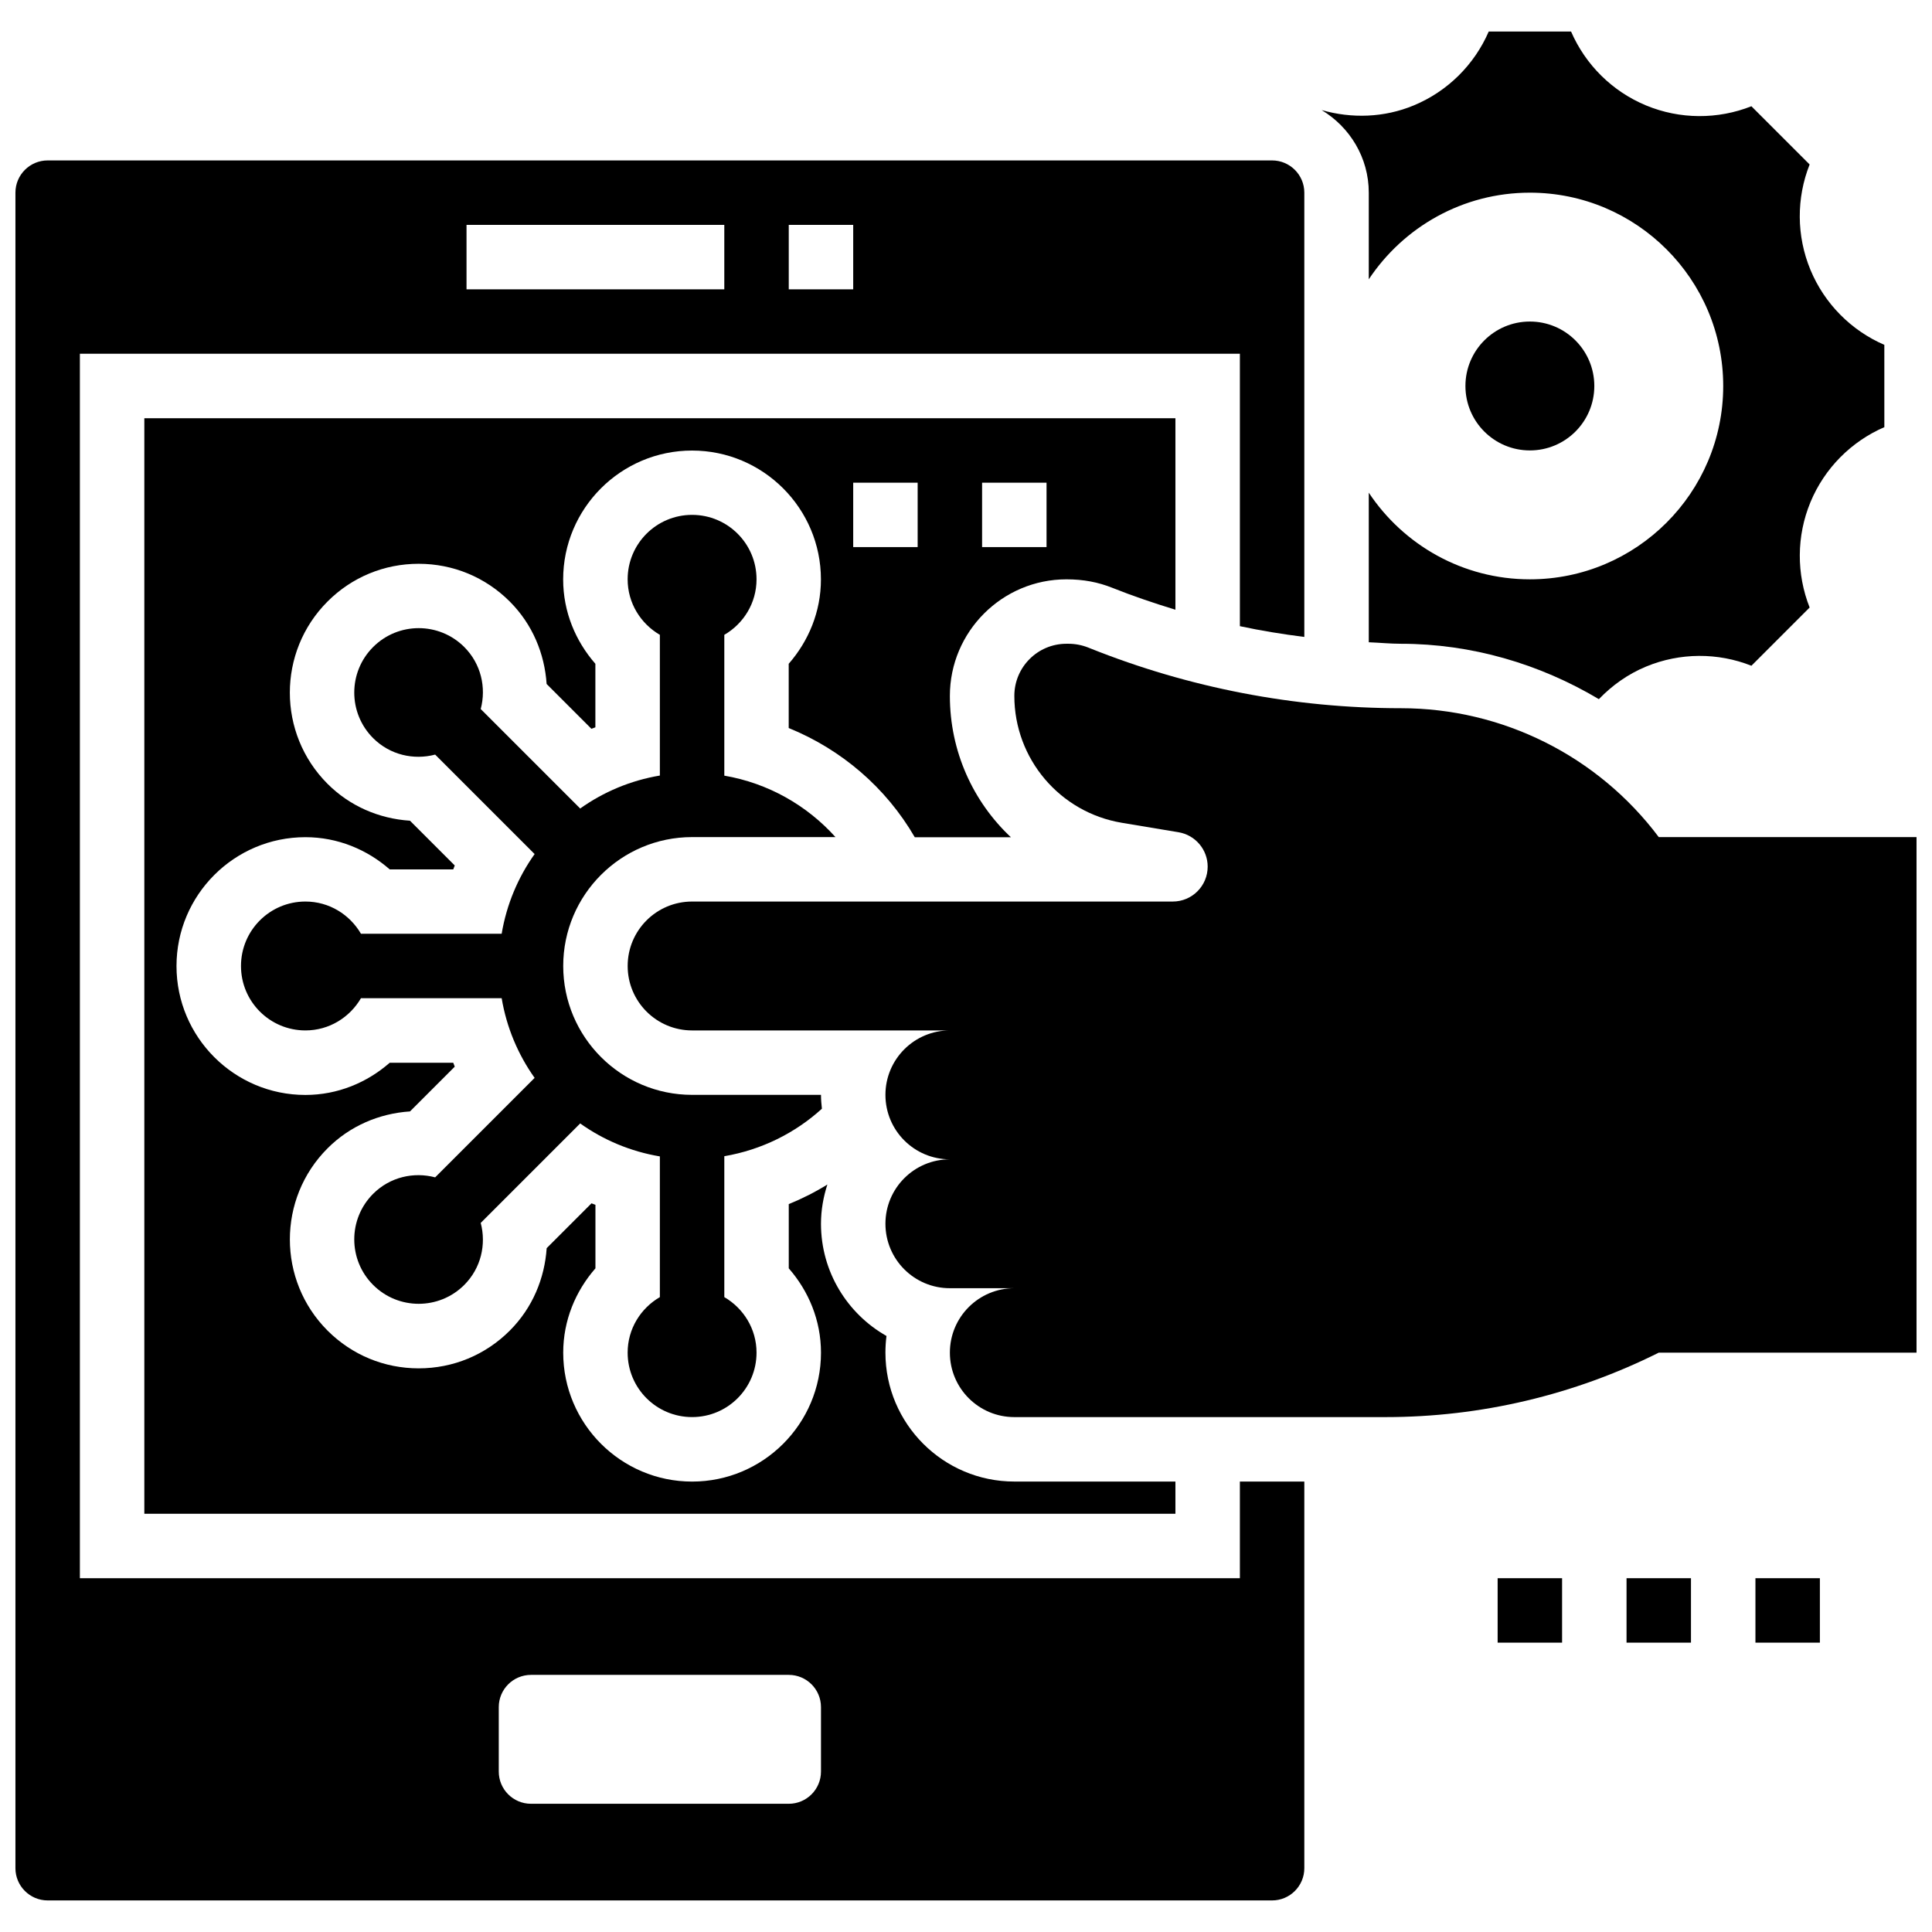 <?xml version="1.0" encoding="UTF-8"?>
<!-- Uploaded to: ICON Repo, www.svgrepo.com, Generator: ICON Repo Mixer Tools -->
<svg width="800px" height="800px" version="1.1" viewBox="144 144 512 512" xmlns="http://www.w3.org/2000/svg">
 <defs>
  <clipPath id="b">
   <path d="m310 314h341.9v206h-341.9z"/>
  </clipPath>
  <clipPath id="a">
   <path d="m148.09 186h341.91v462h-341.91z"/>
  </clipPath>
 </defs>
 <g clip-path="url(#b)">
  <path d="m583.59 365.84c-16.129-21.5-41.434-34.156-68.312-34.156-28.203 0-56.152-5.379-82.336-15.855l-0.496-0.199c-1.688-0.676-3.5-1.027-5.316-1.027h-0.504c-7.637 0-13.816 6.184-13.816 13.816 0 16.668 12.047 30.887 28.488 33.629l15.02 2.504c4.457 0.742 7.727 4.602 7.727 9.117 0 5.106-4.141 9.25-9.25 9.25h-127.38c-9.438 0-17.078 7.641-17.078 17.078s7.641 17.078 17.078 17.078h68.312c-9.438 0-17.078 7.641-17.078 17.078s7.641 17.078 17.078 17.078c-9.438 0-17.078 7.641-17.078 17.078s7.641 17.078 17.078 17.078h17.078c-9.438 0-17.078 7.641-17.078 17.078s7.641 17.078 17.078 17.078h98.438c25.113 0 49.887-5.848 72.344-17.078h68.312l0.004-136.62z"/>
 </g>
 <path d="m327.41 365.84h38c-7.566-8.41-17.84-14.293-29.461-16.285v-37.316c5.082-2.953 8.539-8.402 8.539-14.715 0-9.438-7.641-17.078-17.078-17.078s-17.078 7.641-17.078 17.078c0 6.301 3.457 11.75 8.539 14.715v37.289c-7.777 1.305-14.953 4.348-21.117 8.734l-26.359-26.359c1.504-5.688 0.094-11.98-4.363-16.438-6.668-6.668-17.48-6.668-24.148 0s-6.668 17.48 0 24.148c4.457 4.457 10.75 5.867 16.438 4.363l26.359 26.359c-4.391 6.164-7.43 13.34-8.734 21.117h-37.289c-2.965-5.078-8.414-8.535-14.715-8.535-9.438 0-17.078 7.641-17.078 17.078s7.641 17.078 17.078 17.078c6.301 0 11.75-3.457 14.715-8.539h37.289c1.305 7.777 4.348 14.953 8.734 21.117l-26.359 26.359c-5.688-1.504-11.98-0.094-16.438 4.363-6.668 6.668-6.668 17.48 0 24.148 6.668 6.668 17.48 6.668 24.148 0 4.457-4.457 5.867-10.75 4.363-16.438l26.359-26.359c6.164 4.391 13.34 7.43 21.117 8.734v37.289c-5.082 2.953-8.539 8.402-8.539 14.715 0 9.438 7.641 17.078 17.078 17.078s17.078-7.641 17.078-17.078c0-6.301-3.457-11.75-8.539-14.715v-37.34c9.863-1.684 18.77-6.133 25.863-12.586-0.133-1.215-0.242-2.426-0.242-3.672h-34.156c-18.836 0-34.156-15.32-34.156-34.156-0.004-18.84 15.316-34.156 34.152-34.156z"/>
 <path d="m426.62 297.53c4.5 0 8.418 0.75 12.152 2.246 5.535 2.211 11.117 4.09 16.727 5.805v-50.746h-273.25v290.33h273.25v-8.539h-42.695c-18.836 0-34.156-15.32-34.156-34.156 0-1.504 0.094-2.981 0.281-4.422-10.359-5.867-17.359-17.004-17.359-29.734 0-3.637 0.633-7.113 1.691-10.402-3.254 2.016-6.66 3.738-10.23 5.191v17.02c5.25 6.004 8.539 13.766 8.539 22.355 0 18.836-15.32 34.156-34.156 34.156-18.836 0-34.156-15.32-34.156-34.156 0-8.582 3.289-16.344 8.539-22.355v-16.832c-0.34-0.137-0.699-0.246-1.043-0.395l-11.879 11.879c-0.539 7.957-3.699 15.773-9.77 21.844-6.445 6.457-15.02 10.008-24.148 10.008-9.129 0-17.703-3.551-24.156-10.008-13.312-13.32-13.312-34.984 0-48.297 5.891-5.902 13.602-9.23 21.852-9.785l11.859-11.859c-0.145-0.34-0.258-0.699-0.395-1.043h-16.832c-6.004 5.25-13.766 8.539-22.355 8.539-18.836 0-34.156-15.32-34.156-34.156s15.32-34.156 34.156-34.156c8.582 0 16.344 3.289 22.355 8.539h16.832c0.137-0.34 0.246-0.699 0.395-1.043l-11.859-11.859c-8.25-0.547-15.961-3.875-21.859-9.785-13.312-13.32-13.312-34.984 0-48.297 6.445-6.457 15.02-10.008 24.148-10.008 9.129 0 17.703 3.551 24.156 10.008 6.07 6.07 9.23 13.883 9.762 21.844l11.879 11.879c0.34-0.145 0.699-0.258 1.043-0.395v-16.832c-5.25-6.004-8.539-13.766-8.539-22.355 0-18.836 15.32-34.156 34.156-34.156 18.836 0 34.156 15.32 34.156 34.156 0 8.582-3.289 16.344-8.539 22.355v17.02c13.938 5.672 25.762 15.746 33.414 28.949h25.473c-10.039-9.422-16.176-22.77-16.176-37.457 0-17.035 13.859-30.895 30.895-30.895zm-39.434-8.539h-17.078v-17.078h17.078zm17.078-17.078h17.078v17.078h-17.078z"/>
 <path d="m506.74 195.06v22.961c9.18-13.824 24.883-22.961 42.695-22.961 28.266 0 51.234 22.969 51.234 51.234s-22.969 51.234-51.234 51.234c-17.812 0-33.516-9.137-42.695-22.961v39.641c2.852 0.109 5.68 0.398 8.539 0.398 18.641 0 36.719 5.305 52.438 14.68 3.508-3.656 7.711-6.652 12.52-8.641 9-3.723 19.016-3.738 27.906-0.215l15.43-15.43c-3.519-8.898-3.508-18.922 0.215-27.922 3.731-8.992 10.812-16.078 19.582-19.879l-0.004-21.809c-8.77-3.801-15.848-10.887-19.582-19.879-3.731-9-3.738-19.023-0.215-27.922l-15.43-15.43c-8.898 3.519-18.922 3.508-27.914-0.215-8.988-3.727-16.074-10.812-19.875-19.582h-21.824c-3.801 8.777-10.887 15.855-19.887 19.582-7.84 3.254-16.422 3.508-24.387 1.23 7.441 4.488 12.488 12.574 12.488 21.883z"/>
 <g clip-path="url(#a)">
  <path d="m472.58 562.24h-307.41v-324.49h307.41v72.191c5.652 1.211 11.355 2.137 17.078 2.852v-117.74c0-4.715-3.836-8.539-8.539-8.539h-324.49c-4.703 0-8.539 3.824-8.539 8.539v444.04c0 4.715 3.836 8.539 8.539 8.539h324.49c4.703 0 8.539-3.824 8.539-8.539v-102.47h-17.078zm-119.55-358.64h17.078v17.078h-17.078zm-85.395 0h68.312v17.078h-68.312zm93.934 409.88c0 4.715-3.824 8.539-8.539 8.539h-68.312c-4.715 0-8.539-3.824-8.539-8.539v-17.078c0-4.715 3.824-8.539 8.539-8.539h68.312c4.715 0 8.539 3.824 8.539 8.539z"/>
 </g>
 <path d="m566.51 246.29c0 9.434-7.644 17.078-17.078 17.078s-17.078-7.644-17.078-17.078c0-9.43 7.644-17.078 17.078-17.078s17.078 7.648 17.078 17.078"/>
 <path d="m540.89 562.24h17.078v17.078h-17.078z"/>
 <path d="m575.05 562.24h17.078v17.078h-17.078z"/>
 <path d="m609.21 562.24h17.078v17.078h-17.078z"/>
</svg>